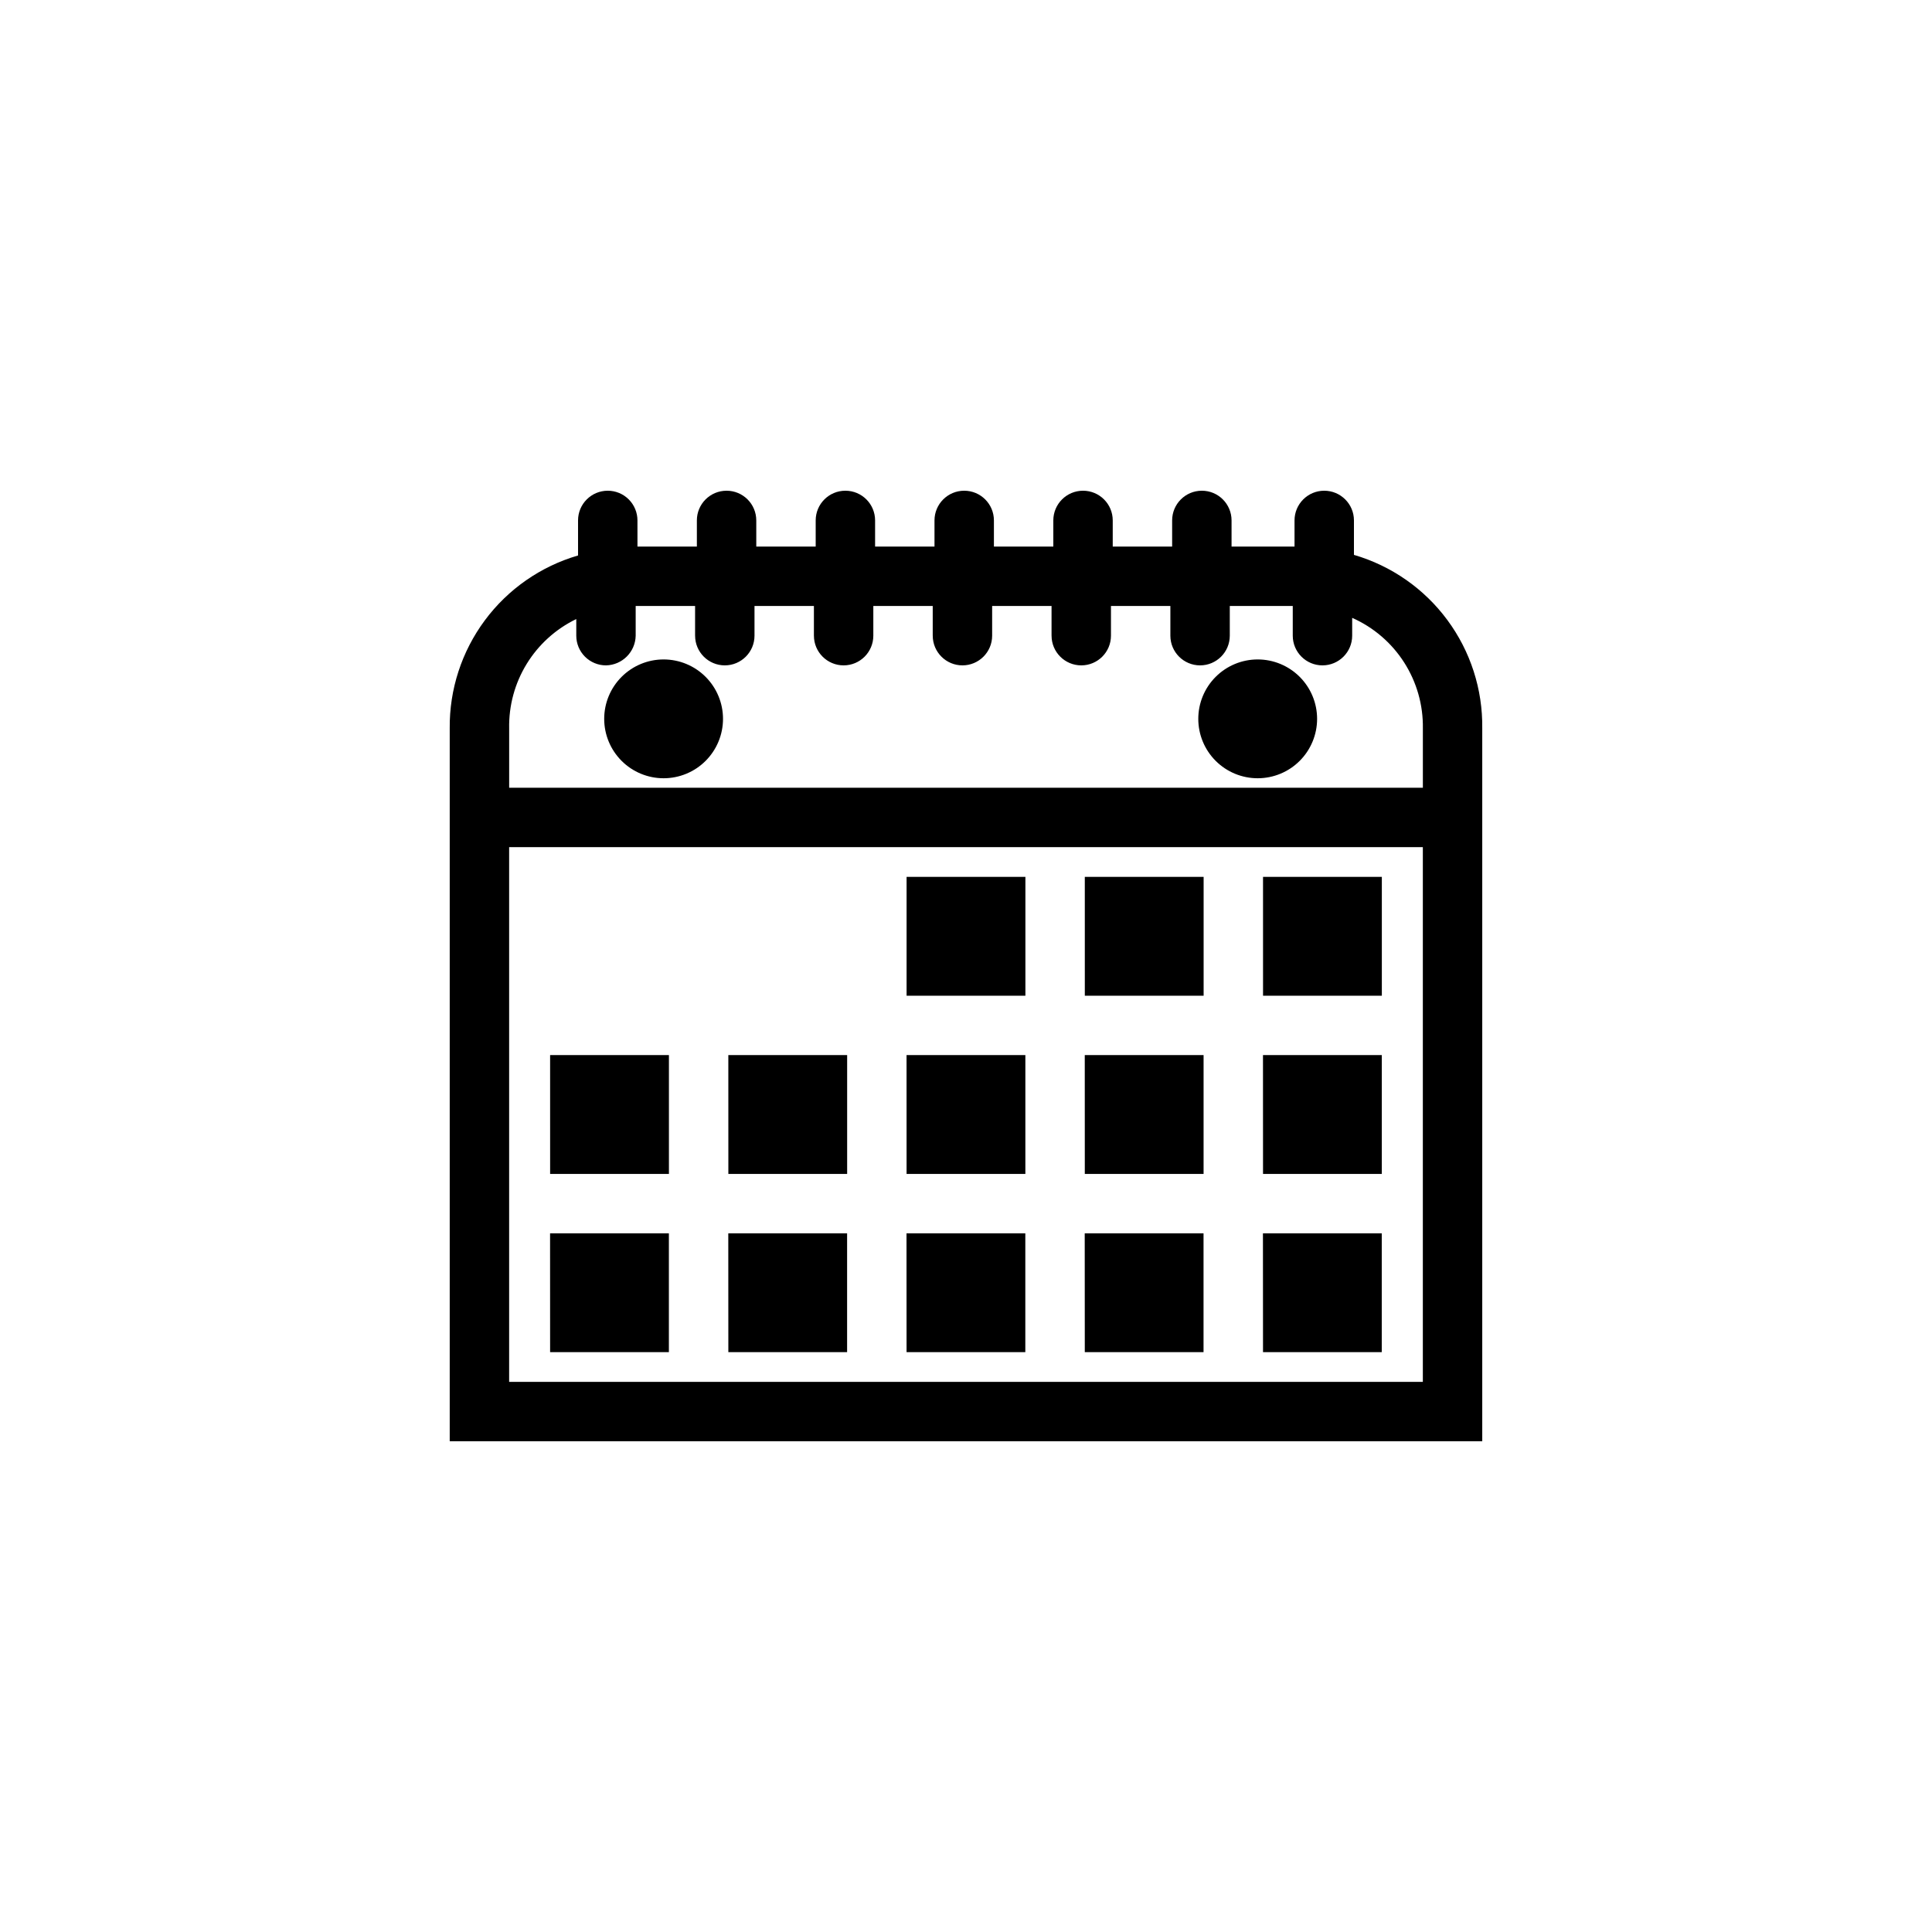 <?xml version="1.0" encoding="UTF-8"?>
<!-- Uploaded to: SVG Repo, www.svgrepo.com, Generator: SVG Repo Mixer Tools -->
<svg fill="#000000" width="800px" height="800px" version="1.1" viewBox="144 144 512 512" xmlns="http://www.w3.org/2000/svg">
 <path d="m502.81 291.05v-9.133c0-4.348-3.527-7.871-7.875-7.871s-7.871 3.523-7.871 7.871v6.926h-16.688v-6.926c0-4.348-3.523-7.871-7.871-7.871s-7.875 3.523-7.875 7.871v6.926h-15.742v-6.926c0-4.348-3.523-7.871-7.871-7.871s-7.875 3.523-7.875 7.871v6.926h-15.742v-6.926c0-4.348-3.523-7.871-7.871-7.871s-7.875 3.523-7.875 7.871v6.926h-15.742v-6.926c0-4.348-3.523-7.871-7.871-7.871-4.348 0-7.871 3.523-7.871 7.871v6.926h-15.742l-0.004-6.926c0-4.348-3.523-7.871-7.871-7.871-4.348 0-7.871 3.523-7.871 7.871v6.926h-15.742l-0.004-6.926c0-2.086-0.828-4.09-2.305-5.566-1.477-1.477-3.481-2.305-5.566-2.305-4.348 0-7.871 3.523-7.871 7.871v9.289c-9.891 2.883-18.566 8.922-24.703 17.191-6.141 8.273-9.41 18.324-9.305 28.625v188.93h273.63v-188.93c0.141-10.328-3.113-20.414-9.254-28.719-6.141-8.305-14.836-14.363-24.75-17.254zm-206.09 17.004v4.41-0.004c0 2.09 0.828 4.09 2.305 5.566 1.477 1.477 3.477 2.305 5.566 2.305 4.312-0.082 7.789-3.559 7.871-7.871v-7.871h15.742v7.871h0.004c0 4.348 3.523 7.871 7.871 7.871s7.871-3.523 7.871-7.871v-7.871h15.742v7.871h0.004c0 4.348 3.523 7.871 7.871 7.871s7.871-3.523 7.871-7.871v-7.871h15.742v7.871h0.004c0 4.348 3.523 7.871 7.871 7.871 4.348 0 7.871-3.523 7.871-7.871v-7.871h15.742v7.871h0.004c0 4.348 3.523 7.871 7.871 7.871 4.348 0 7.871-3.523 7.871-7.871v-7.871h15.742v7.871c0 4.348 3.527 7.871 7.875 7.871s7.871-3.523 7.871-7.871v-7.871h16.688v7.871c0 4.348 3.523 7.871 7.871 7.871 4.348 0 7.875-3.523 7.875-7.871v-4.723c5.652 2.504 10.441 6.613 13.773 11.82 3.332 5.211 5.059 11.281 4.961 17.465v15.742h-242.14v-15.742c-0.117-6.027 1.496-11.957 4.652-17.094 3.152-5.133 7.715-9.258 13.141-11.875zm-17.793 202.15v-141.7h242.14v141.7zm25.191-175.7c0-4.176 1.66-8.18 4.613-11.133 2.949-2.953 6.957-4.613 11.129-4.613 4.176 0 8.184 1.66 11.133 4.613 2.953 2.953 4.613 6.957 4.613 11.133 0 4.176-1.66 8.18-4.613 11.133-2.949 2.953-6.957 4.609-11.133 4.609-4.172 0-8.18-1.656-11.129-4.609-2.953-2.953-4.613-6.957-4.613-11.133zm157.44 0c0-4.176 1.656-8.18 4.609-11.133s6.957-4.613 11.133-4.613 8.18 1.66 11.133 4.613 4.613 6.957 4.613 11.133c0 4.176-1.66 8.18-4.613 11.133s-6.957 4.609-11.133 4.609-8.18-1.656-11.133-4.609-4.609-6.957-4.609-11.133zm-45.816 73.367h-31.488v-31.488h31.488zm15.742-31.488h31.488v31.488h-31.484zm47.23 0h31.488v31.488h-31.484zm-188.93 47.23h31.488v31.488h-31.484zm47.23 0h31.488v31.488h-31.48zm47.23 0h31.488v31.488h-31.48zm47.23 0h31.488v31.488h-31.477zm47.23 0h31.488v31.488h-31.477zm-188.93 47.23h31.488v31.488l-31.477 0.004zm47.23 0h31.488v31.488l-31.473 0.004zm47.23 0h31.488v31.488l-31.473 0.004zm47.23 0h31.488v31.488l-31.469 0.004zm47.23 0h31.488v31.488l-31.469 0.004z"/>
</svg>